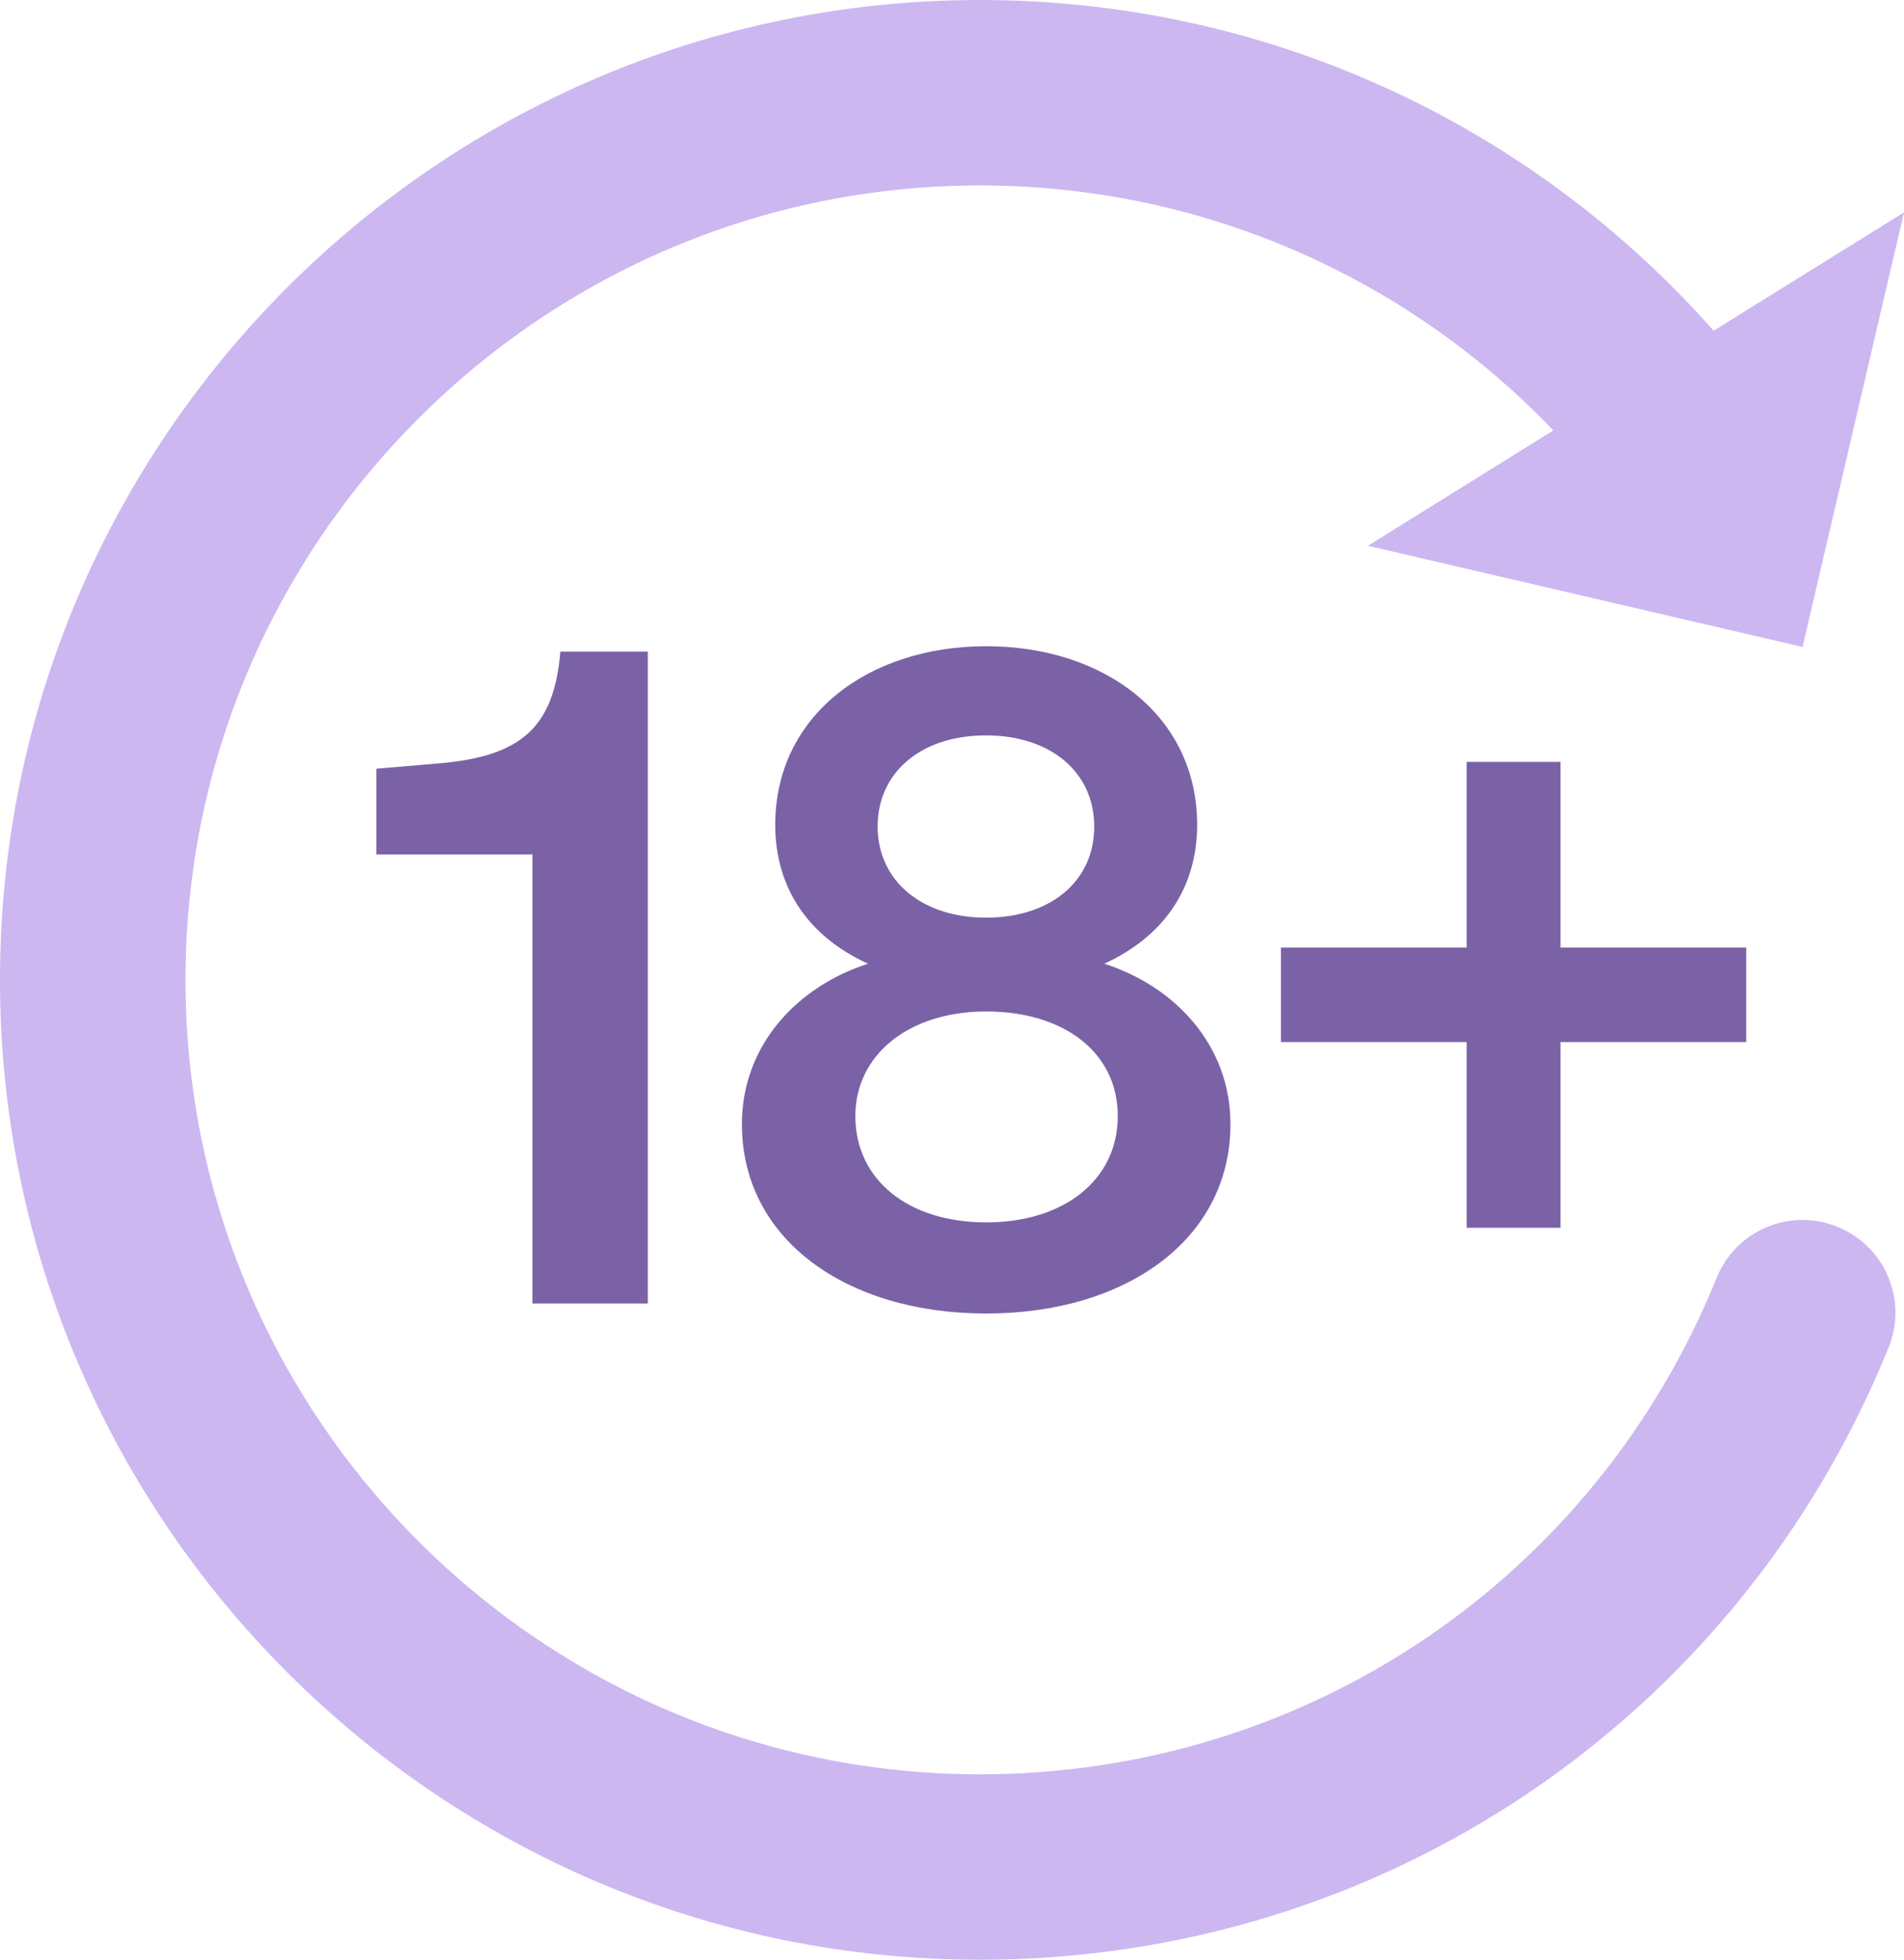 <svg id="Layer_1" data-name="Layer 1" xmlns="http://www.w3.org/2000/svg" viewBox="0 0 77.71 80"><defs><style>.cls-1{fill:#7b62a7}</style></defs><path class="cls-1" d="M26.44 26.6v26.61h-4.71V34.88h-6.37v-3.5l2.58-.22c3.31-.29 4.67-1.44 4.93-4.56h3.57ZM48.86 33.67c0 2.58-1.36 4.56-3.79 5.67 2.87.92 5.15 3.31 5.15 6.55 0 4.71-4.27 7.73-9.97 7.73s-9.97-3.02-9.97-7.73c0-3.24 2.28-5.63 5.15-6.55-2.43-1.1-3.79-3.09-3.79-5.67 0-4.45 3.79-7.29 8.61-7.29s8.61 2.83 8.61 7.29ZM34.91 45.56c0 2.61 2.17 4.34 5.34 4.34s5.37-1.73 5.37-4.34-2.21-4.27-5.37-4.27-5.34 1.77-5.34 4.27Zm9.75-11.82c0-2.21-1.77-3.72-4.42-3.72s-4.42 1.51-4.42 3.72 1.8 3.72 4.42 3.72 4.42-1.47 4.42-3.72ZM63.69 42.54v7.58h-3.83v-7.58h-7.58v-3.86h7.58V31.1h3.83v7.58h7.58v3.86h-7.58Z"/><path d="M74.99 50.08c-1.94-.79-4.15.15-4.93 2.09C65.07 64.48 53.27 72.43 40 72.43 22.12 72.43 7.57 57.88 7.57 40S22.12 7.57 40 7.57c8.89 0 17.29 3.62 23.4 10l-7.57 4.71 17.74 4.13 4.14-17.74-7.77 4.83C62.34 4.91 51.5 0 40 0 17.94 0 0 17.94 0 40s17.94 40 40 40c16.37 0 30.93-9.81 37.08-24.99.79-1.94-.15-4.15-2.09-4.93Z" style="fill:#ccb7f1"/></svg>